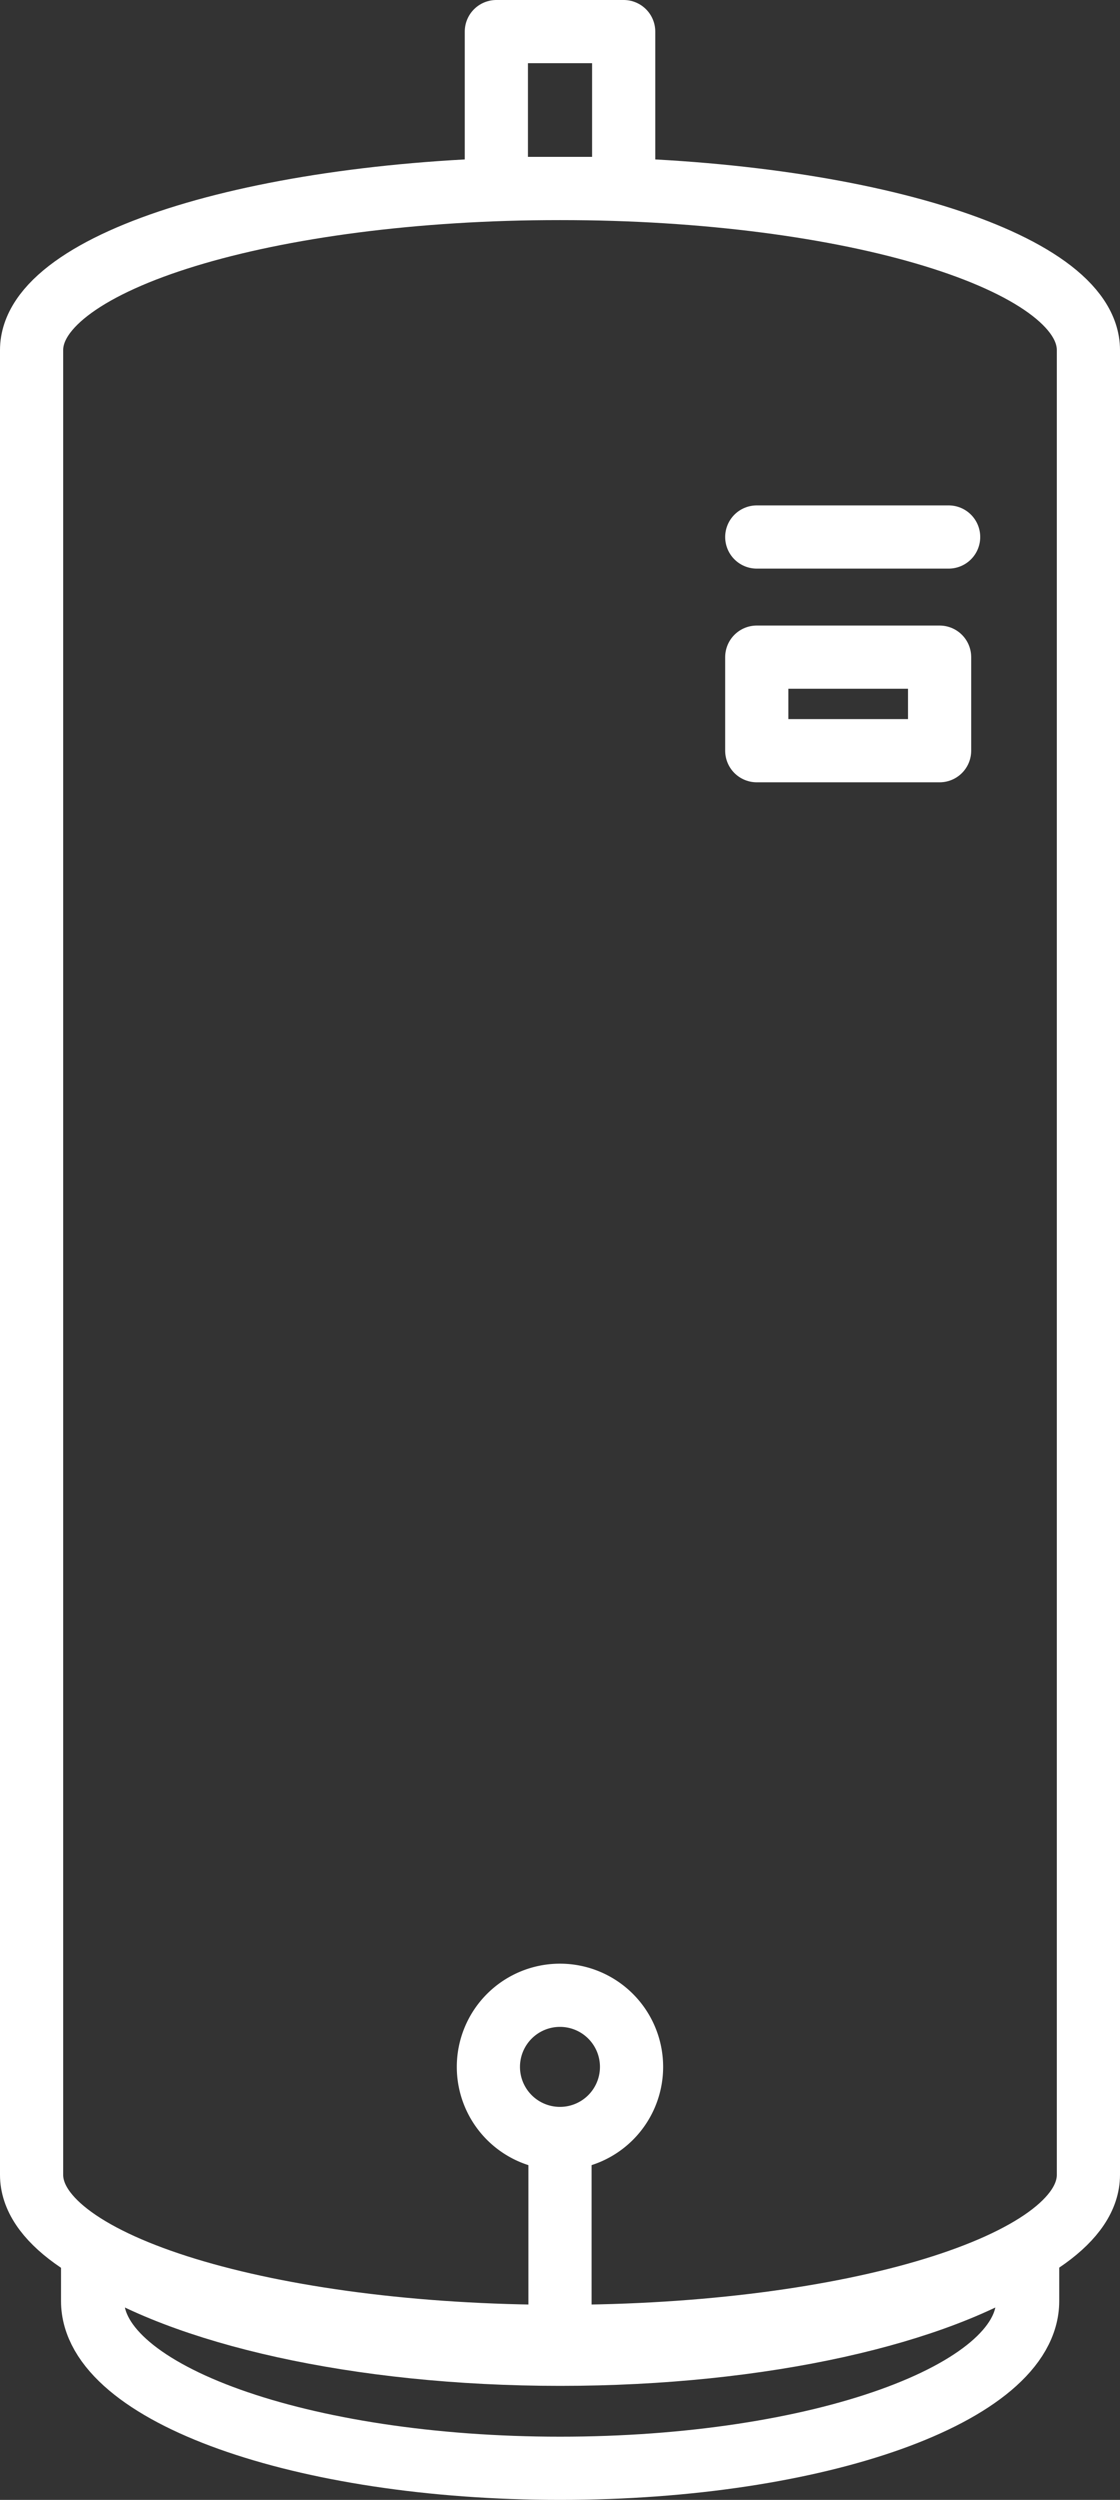 <?xml version="1.0" encoding="UTF-8"?> <svg xmlns="http://www.w3.org/2000/svg" width="35.456" height="79.106" viewBox="0 0 35.456 79.106"><rect x="0" y="0" width="35.456" height="79.106" fill="#333333" stroke="none"/><defs><style>.a{fill:none;stroke:#fff;stroke-linecap:round;stroke-linejoin:round;stroke-width:2px;}</style></defs><g transform="translate(648.528 -3745.155)"><rect class="a" width="4.031" height="4.964" transform="translate(-632.815 3746.155)"></rect><rect class="a" width="2.96" height="5.788" transform="translate(-624.571 3768.91) rotate(-90)"></rect><line class="a" x2="6.074" transform="translate(-624.571 3762.148)"></line><line class="a" y2="5.234" transform="translate(-630.8 3813.503)"></line><path class="a" d="M-625.89,3819.065a2.266,2.266,0,0,1-2.266,2.266,2.266,2.266,0,0,1-2.266-2.266,2.266,2.266,0,0,1,2.266-2.266A2.266,2.266,0,0,1-625.89,3819.065Z" transform="translate(-2.645 -8.506)"></path><path class="a" d="M-630.8,3752.027c-9.239,0-16.728,2.29-16.728,5.115v57.74c0,2.824,7.489,5.114,16.728,5.114s16.728-2.29,16.728-5.114v-57.74C-614.072,3754.317-621.561,3752.027-630.8,3752.027Z" transform="translate(0 -0.908)"></path><g transform="translate(-645.596 3816.453)"><path class="a" d="M-645.243,3826.45v1.517c0,2.921,6.625,5.291,14.8,5.291s14.8-2.369,14.8-5.291v-1.517c-2.8,1.9-8.373,3.2-14.8,3.2S-642.44,3828.35-645.243,3826.45Z" transform="translate(645.243 -3826.45)"></path></g></g></svg> 